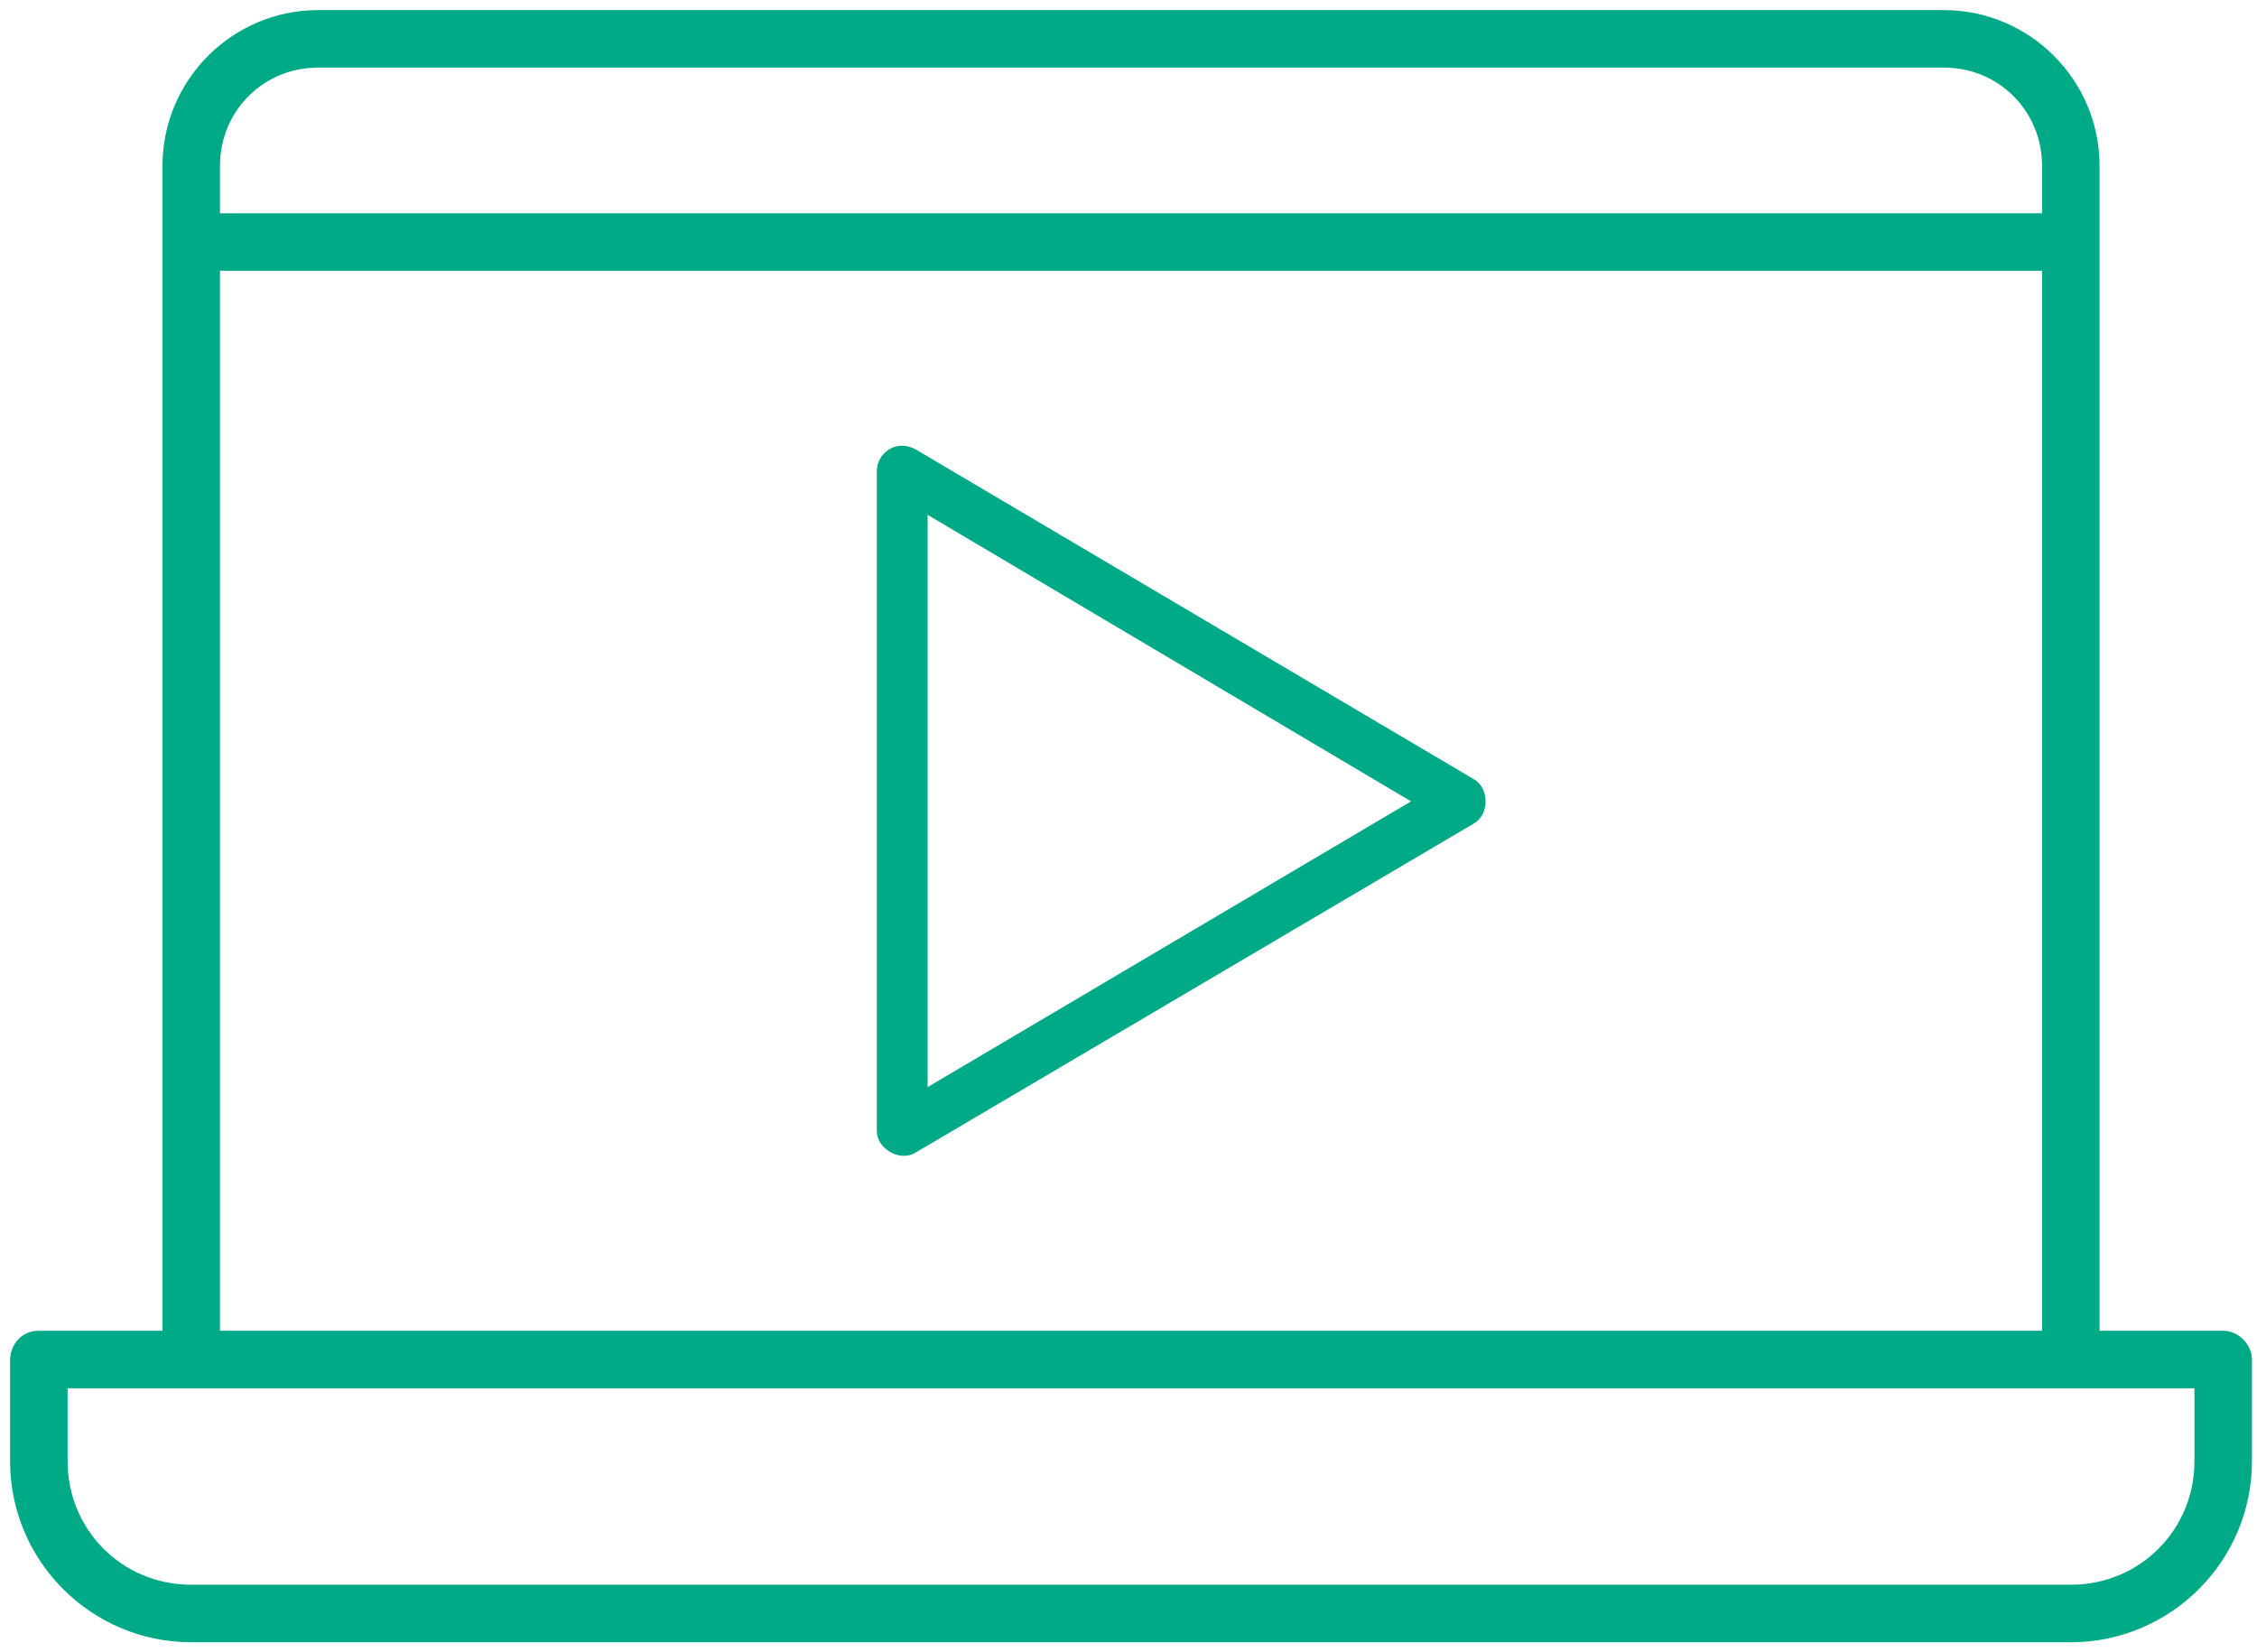 <?xml version="1.0" encoding="UTF-8"?> <svg xmlns="http://www.w3.org/2000/svg" width="168" height="123" viewBox="0 0 168 123" fill="none"> <path d="M23.688 1C17.436 1 12.344 6.092 12.344 12.344V99.312H2.891C1.572 99.312 1.007 100.453 1 101.203V108.766C1 116.065 6.935 122 14.234 122H154.141C161.44 122 167.375 116.065 167.375 108.766V101.203C167.375 100.213 166.474 99.313 165.484 99.312H156.031V12.344C156.031 6.092 150.939 1 144.688 1H23.688V1ZM23.688 4.781H144.688C148.91 4.781 152.25 8.121 152.25 12.344V16.125H16.125V12.344C16.125 8.121 19.465 4.781 23.688 4.781ZM16.125 19.906H152.25V99.312H16.125V19.906ZM4.781 103.094H163.594V108.766C163.594 114.035 159.41 118.219 154.141 118.219H14.234C8.965 118.219 4.781 114.035 4.781 108.766V103.094Z" fill="#00AA87" stroke="#00AA87" stroke-width="0.5"></path> <path d="M65.268 35.076V84.232C65.296 85.538 66.973 86.481 68.104 85.828L109.697 61.309C110.872 60.658 110.872 58.65 109.697 58L68.104 33.422C66.599 32.66 65.253 33.815 65.268 35.076ZM69.049 38.326L105.03 59.654L69.049 80.924V38.326Z" fill="#00AA87"></path> </svg> 